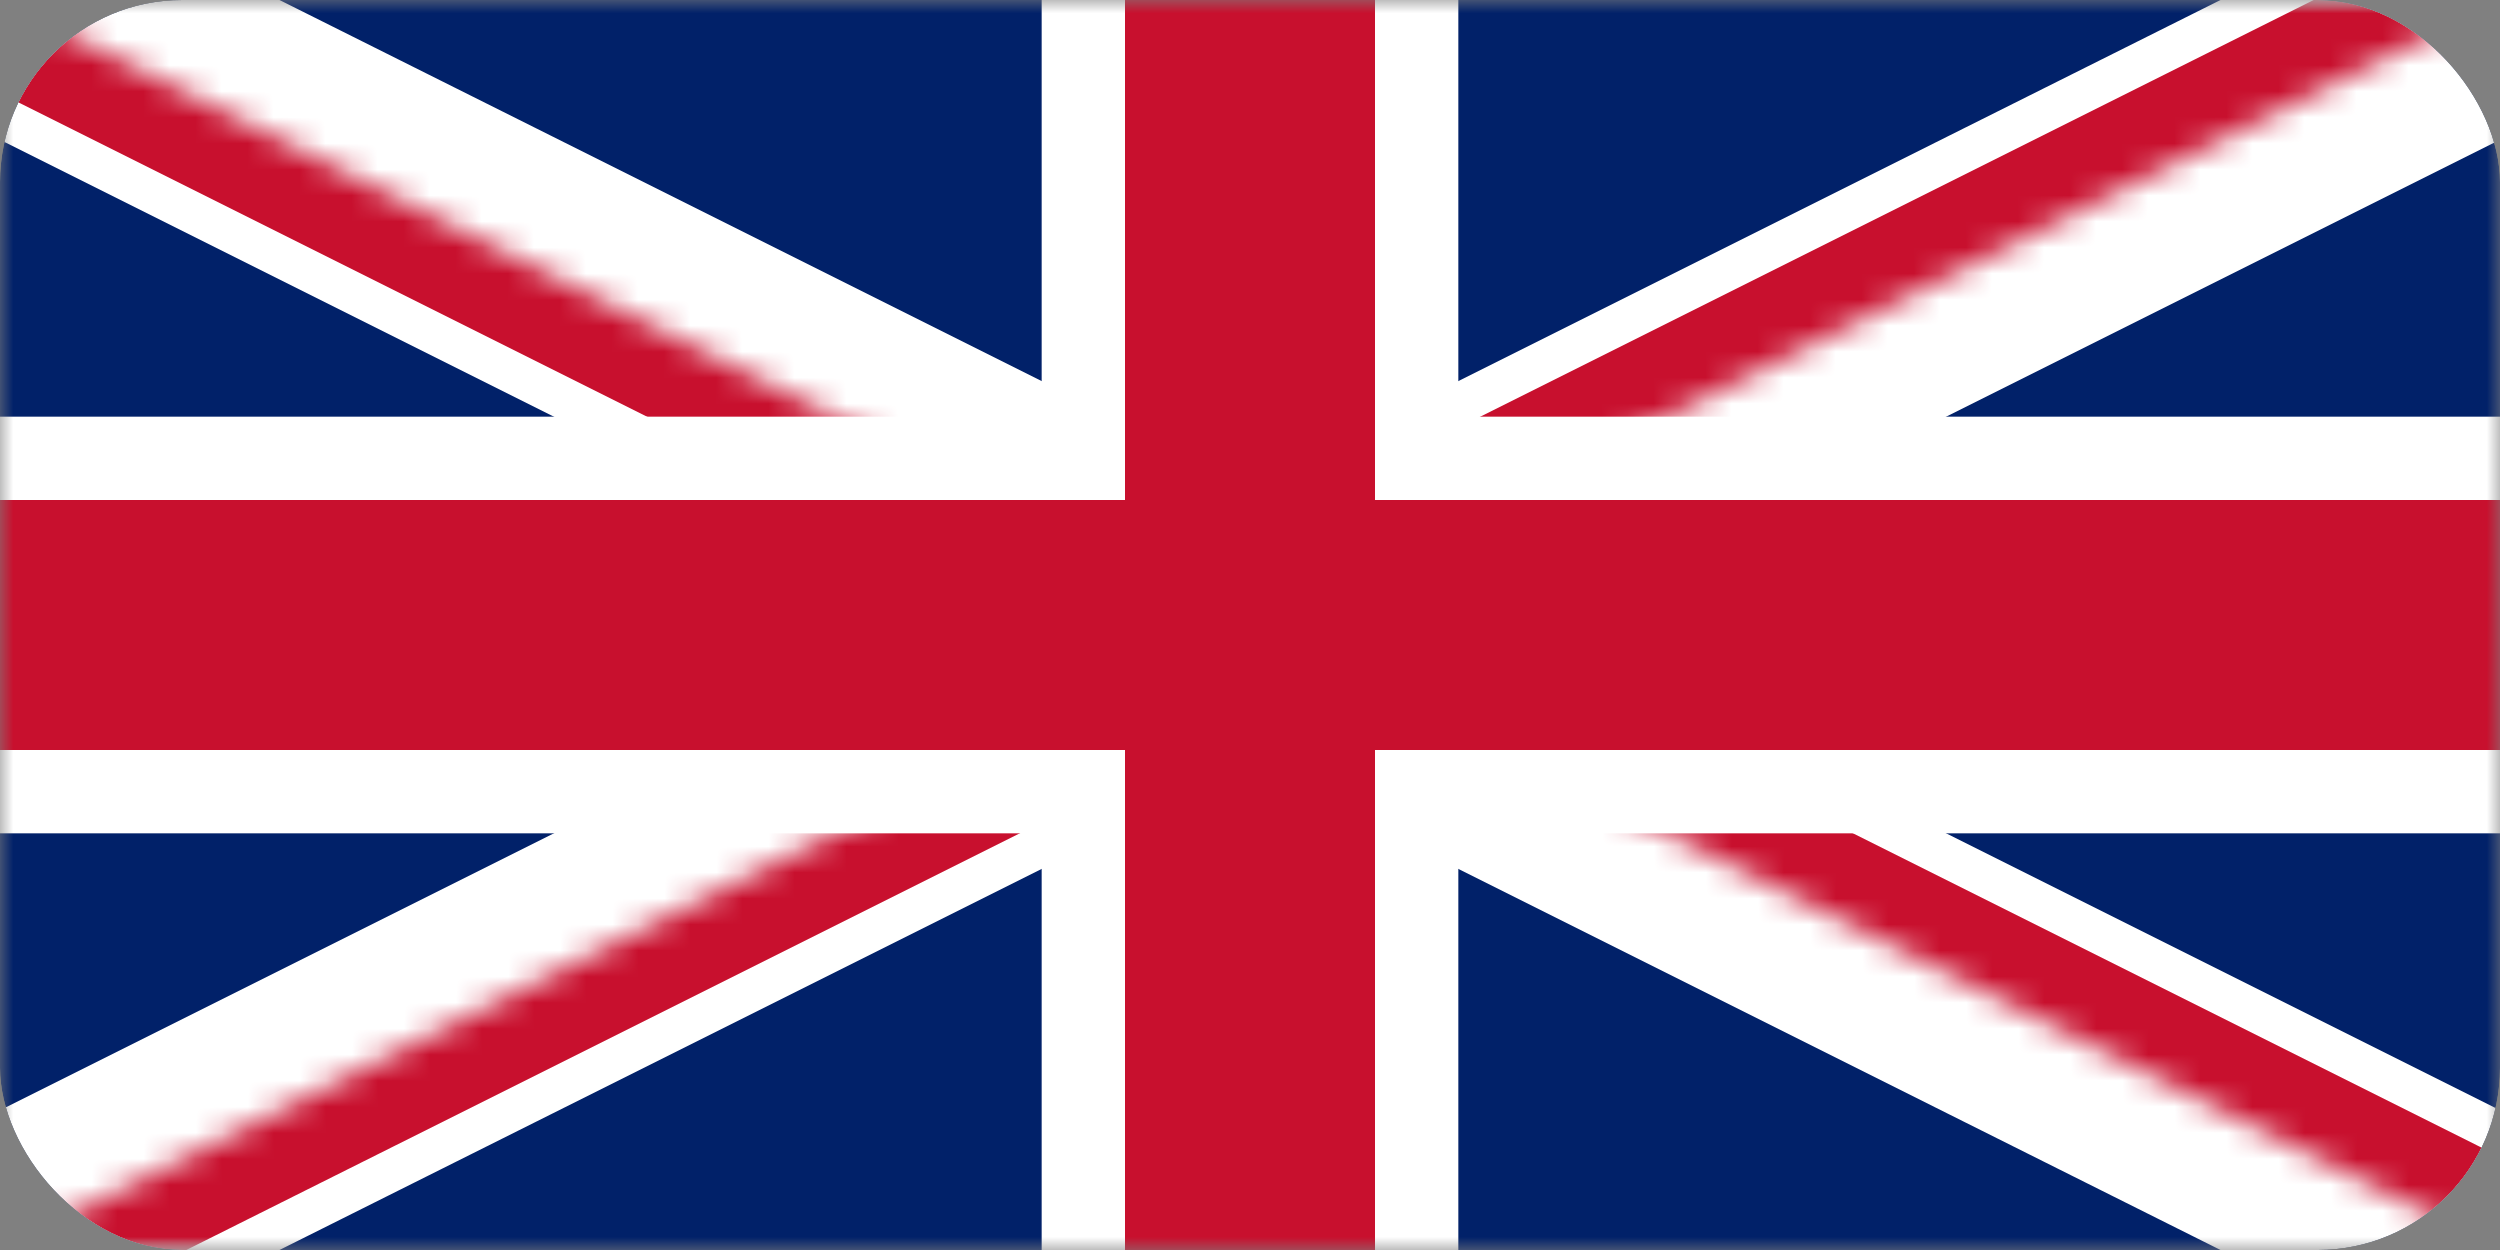 <svg xmlns="http://www.w3.org/2000/svg" width="96" height="48" viewBox="0 0 96 48" fill="none"><rect x="0" y="0" width="96" height="48" fill="#808080" stroke="none"/><g clip-path="url(#clip0_494_8902)"><mask id="mask0_494_8902" style="mask-type:luminance" maskUnits="userSpaceOnUse" x="0" y="0" width="96" height="48"><path d="M0 0V48H96V0H0Z" fill="white"></path></mask><g mask="url(#mask0_494_8902)"><path d="M0 0V48H96V0H0Z" fill="#012169"></path><path d="M0 0L96 48ZM96 0L0 48Z" fill="black"></path><path d="M0 0L96 48M96 0L0 48" stroke="white" stroke-width="9.6"></path><mask id="mask1_494_8902" style="mask-type:luminance" maskUnits="userSpaceOnUse" x="0" y="0" width="96" height="48"><path d="M48 24H96V48L48 24ZM48 24V48H0L48 24ZM48 24H0V0L48 24ZM48 24V0H96L48 24Z" fill="white"></path></mask><g mask="url(#mask1_494_8902)"><path d="M0 0L96 48ZM96 0L0 48Z" fill="black"></path><path d="M0 0L96 48M96 0L0 48" stroke="#C8102E" stroke-width="6.4"></path></g><path d="M48 0V48ZM0 24H96Z" fill="black"></path><path d="M48 0V48M0 24H96" stroke="white" stroke-width="16"></path><path d="M48 0V48ZM0 24H96Z" fill="black"></path><path d="M48 0V48M0 24H96" stroke="#C8102E" stroke-width="9.6"></path></g></g><defs><clipPath id="clip0_494_8902"><rect width="96" height="48" rx="7" fill="white"></rect></clipPath></defs></svg>
